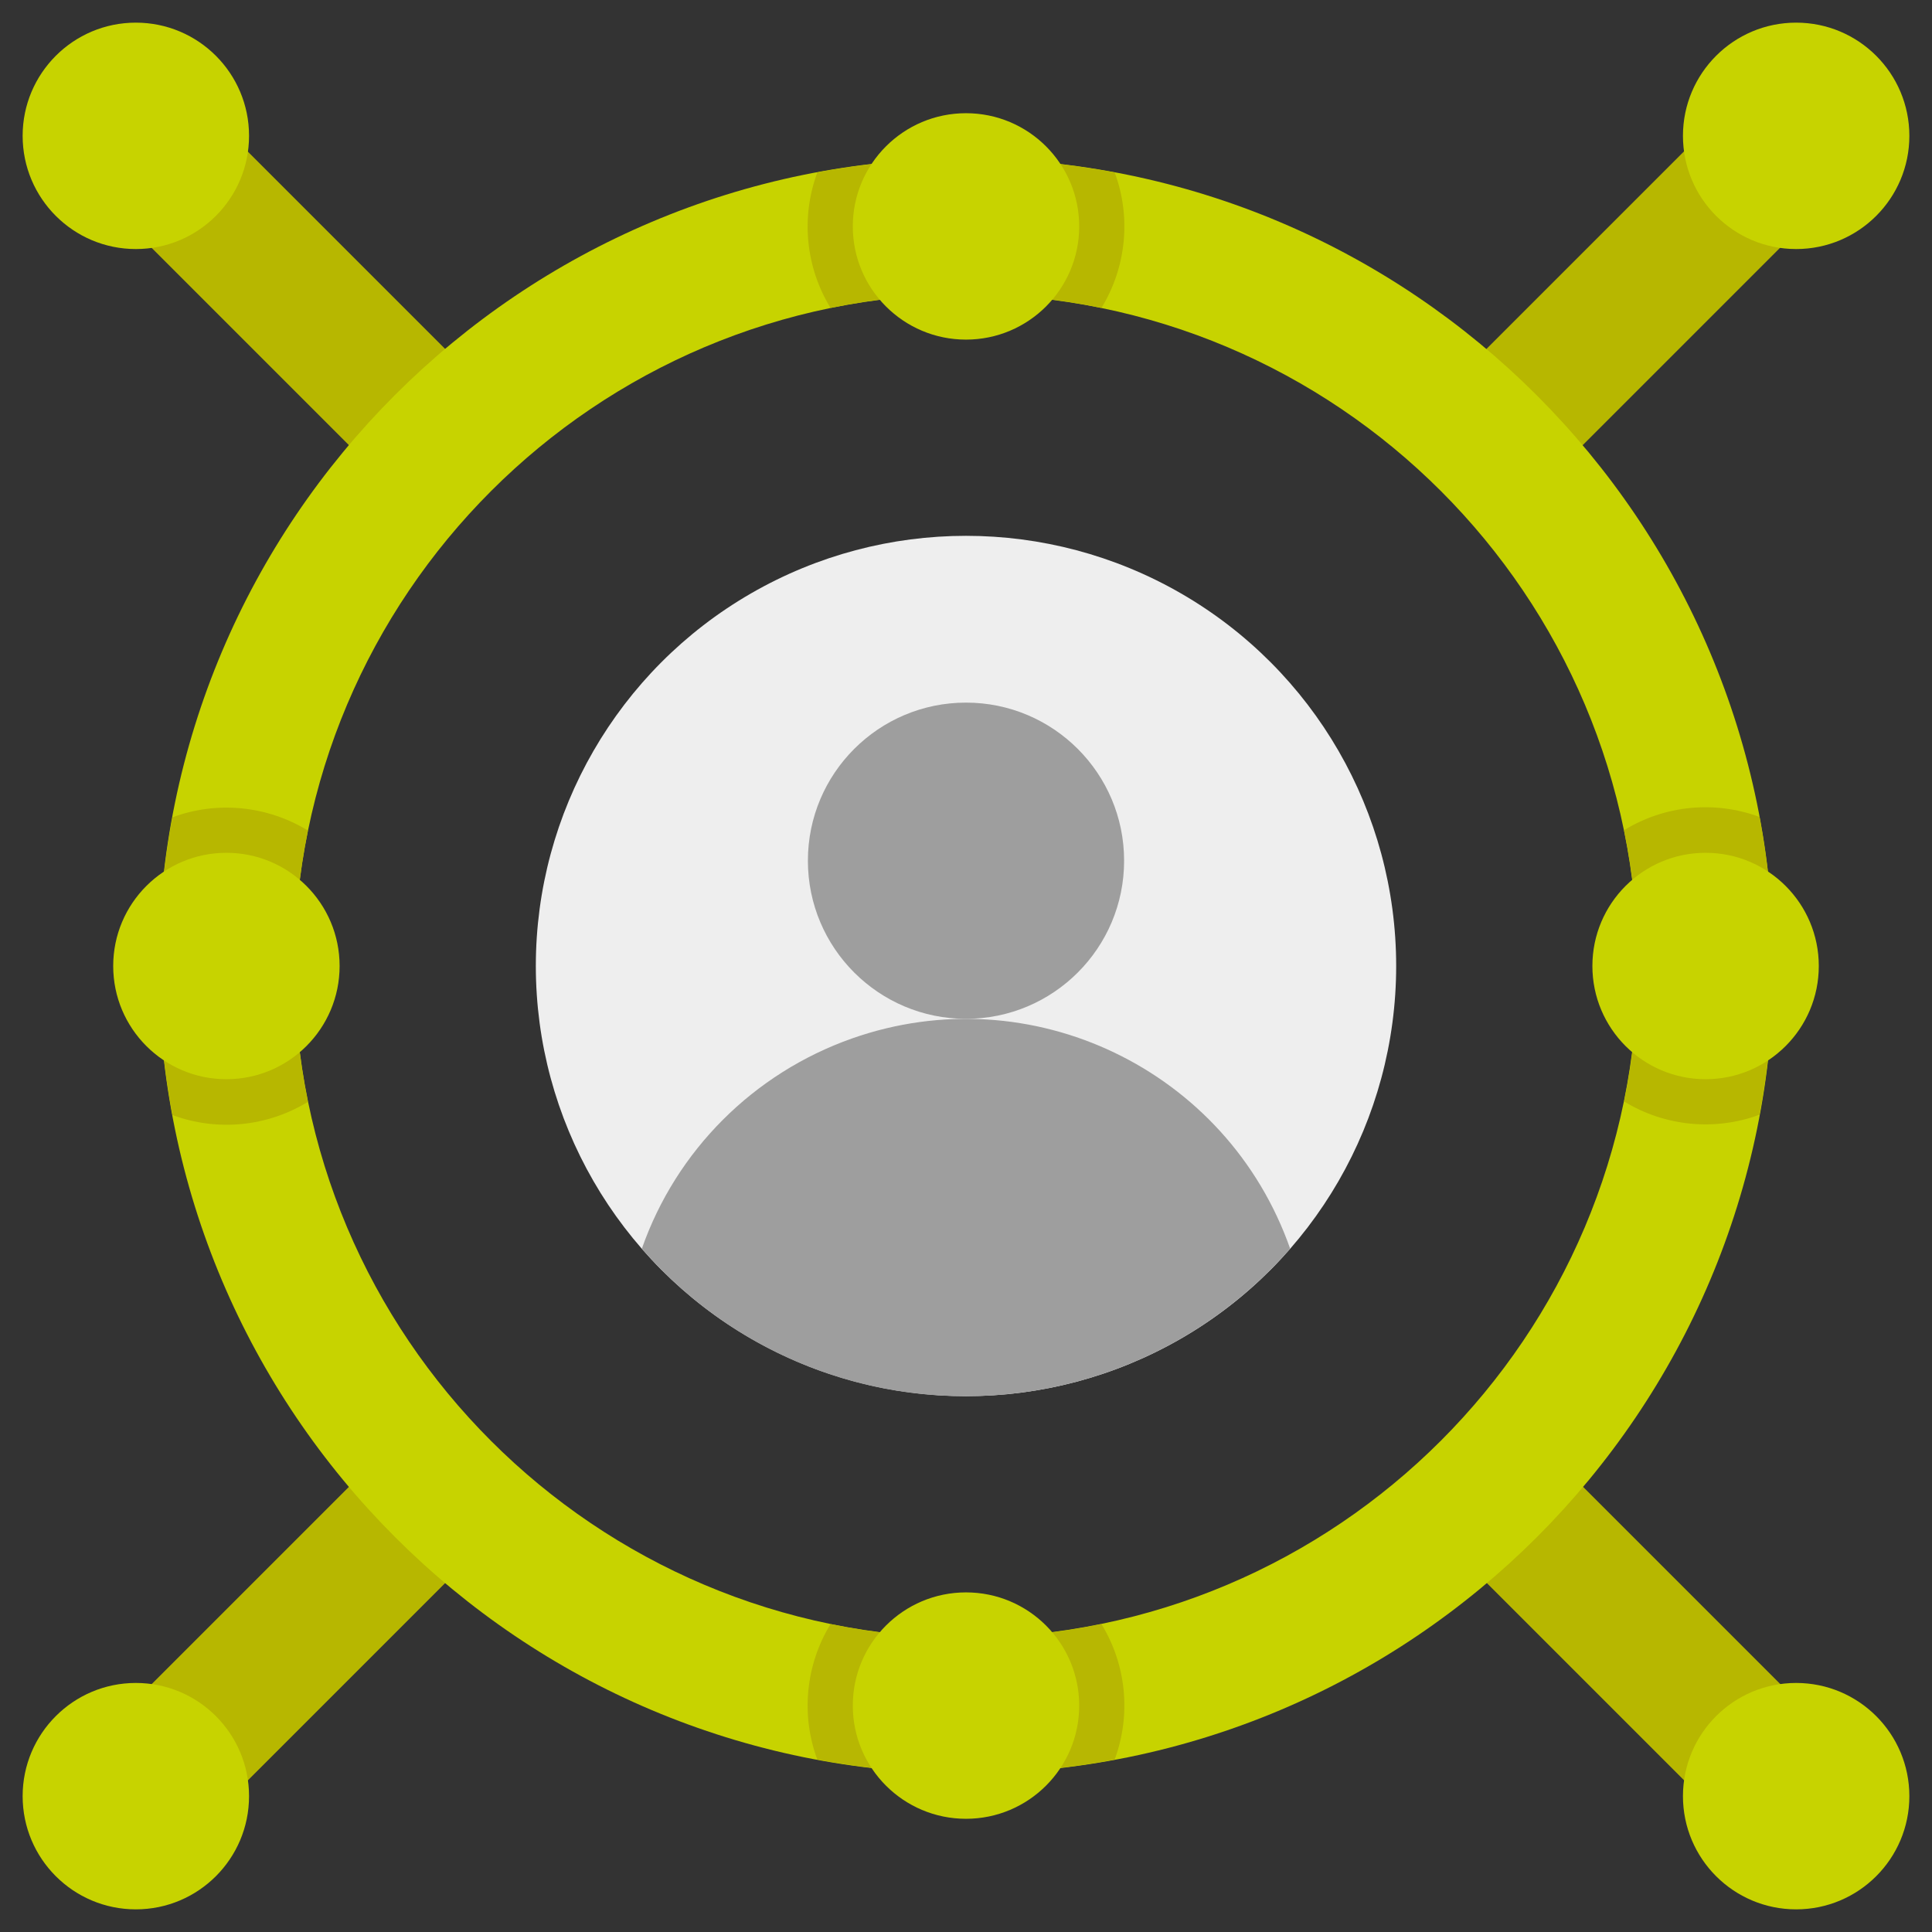 <?xml version="1.0" encoding="UTF-8"?>
<svg xmlns="http://www.w3.org/2000/svg" version="1.1" viewBox="0 0 512 512">
  <rect x="0" y="0" width="512" height="512" fill="#333333" stroke="none"/>
  <defs>
    <style>
      .cls-1 {
        fill: #c7d300;
      }

      .cls-2 {
        fill: #b7b702;
      }

      .cls-3 {
        fill: #b7b700;
      }

      .cls-4 {
        fill: #9e9e9e;
      }

      .cls-5 {
        fill: #eee;
      }
    </style>
  </defs>
  <!-- Generator: Adobe Illustrator 28.6.0, SVG Export Plug-In . SVG Version: 1.2.0 Build 709)  -->
  <g>
    <g id="Ebene_1">
      <g id="Flat">
        <g id="Color">
          <path class="cls-3" d="M16.4,41.9l25.5-25.5,97.4,97.4-3.3,2.8c-6.9,6-13.4,12.5-19.4,19.4l-2.8,3.3L16.4,41.9Z"/>
          <path class="cls-3" d="M16.4,470.1l97.4-97.4,2.8,3.3c6,6.9,12.5,13.4,19.4,19.4l3.3,2.8-97.4,97.4-25.4-25.4Z"/>
          <path class="cls-3" d="M372.7,398.2l3.3-2.8c6.9-6,13.4-12.5,19.4-19.4l2.8-3.3,97.4,97.4-25.5,25.5-97.4-97.4Z"/>
          <path class="cls-3" d="M395.3,136c-6-6.9-12.5-13.4-19.4-19.4l-3.3-2.8,97.4-97.4,25.5,25.5-97.4,97.4-2.8-3.3Z"/>
          <circle class="cls-5" cx="256" cy="256" r="114"/>
          <path class="cls-4" d="M256,370c33,0,64.3-14.3,85.9-39.1-16.7-47.5-68.7-72.4-116.1-55.7-26.1,9.2-46.6,29.7-55.7,55.7,21.6,24.9,53,39.2,85.9,39.1Z"/>
          <circle class="cls-4" cx="256" cy="228.1" r="41.9"/>
          <g>
            <circle class="cls-1" cx="476" cy="36" r="30"/>
            <circle class="cls-1" cx="36" cy="36" r="30"/>
            <circle class="cls-1" cx="476" cy="476" r="30"/>
            <circle class="cls-1" cx="36" cy="476" r="30"/>
            <path class="cls-1" d="M256,42c-118.2,0-214,95.8-214,214s95.8,214,214,214,214-95.8,214-214c-.1-118.1-95.9-213.9-214-214ZM256,434c-98.3,0-178-79.7-178-178s79.7-178,178-178,178,79.7,178,178c-.1,98.3-79.7,177.9-178,178Z"/>
          </g>
          <path class="cls-3" d="M430.4,220.1c4.9,23.7,4.9,48.1,0,71.8,10.8,6.6,24.1,7.9,35.9,3.5,4.9-26.1,4.9-52.8,0-78.9-11.9-4.4-25.1-3.1-35.9,3.5Z"/>
          <circle class="cls-1" cx="452" cy="256" r="30"/>
          <path class="cls-3" d="M78,256c0-12.1,1.2-24.1,3.6-35.9-10.8-6.6-24.1-7.9-35.9-3.5-4.9,26.1-4.9,52.8,0,78.9,11.9,4.4,25.1,3.1,35.9-3.5-2.4-11.8-3.6-23.9-3.6-35.9Z"/>
          <circle class="cls-1" cx="60" cy="256" r="30"/>
          <path class="cls-2" d="M295.4,466.3c4.4-11.9,3.1-25.1-3.5-35.9-23.7,4.9-48.1,4.9-71.8,0-6.6,10.8-7.9,24.1-3.5,35.9,26.1,4.9,52.8,4.9,78.9,0Z"/>
          <circle class="cls-1" cx="256" cy="452" r="30"/>
          <path class="cls-3" d="M216.6,45.7c-4.4,11.9-3.1,25.1,3.5,35.9,23.7-4.9,48.1-4.9,71.8,0,6.6-10.8,7.9-24.1,3.5-35.9-26.1-4.9-52.8-4.9-78.9,0Z"/>
          <circle class="cls-1" cx="256" cy="60" r="30"/>
        </g>
      </g>
    </g>
  </g>
</svg>